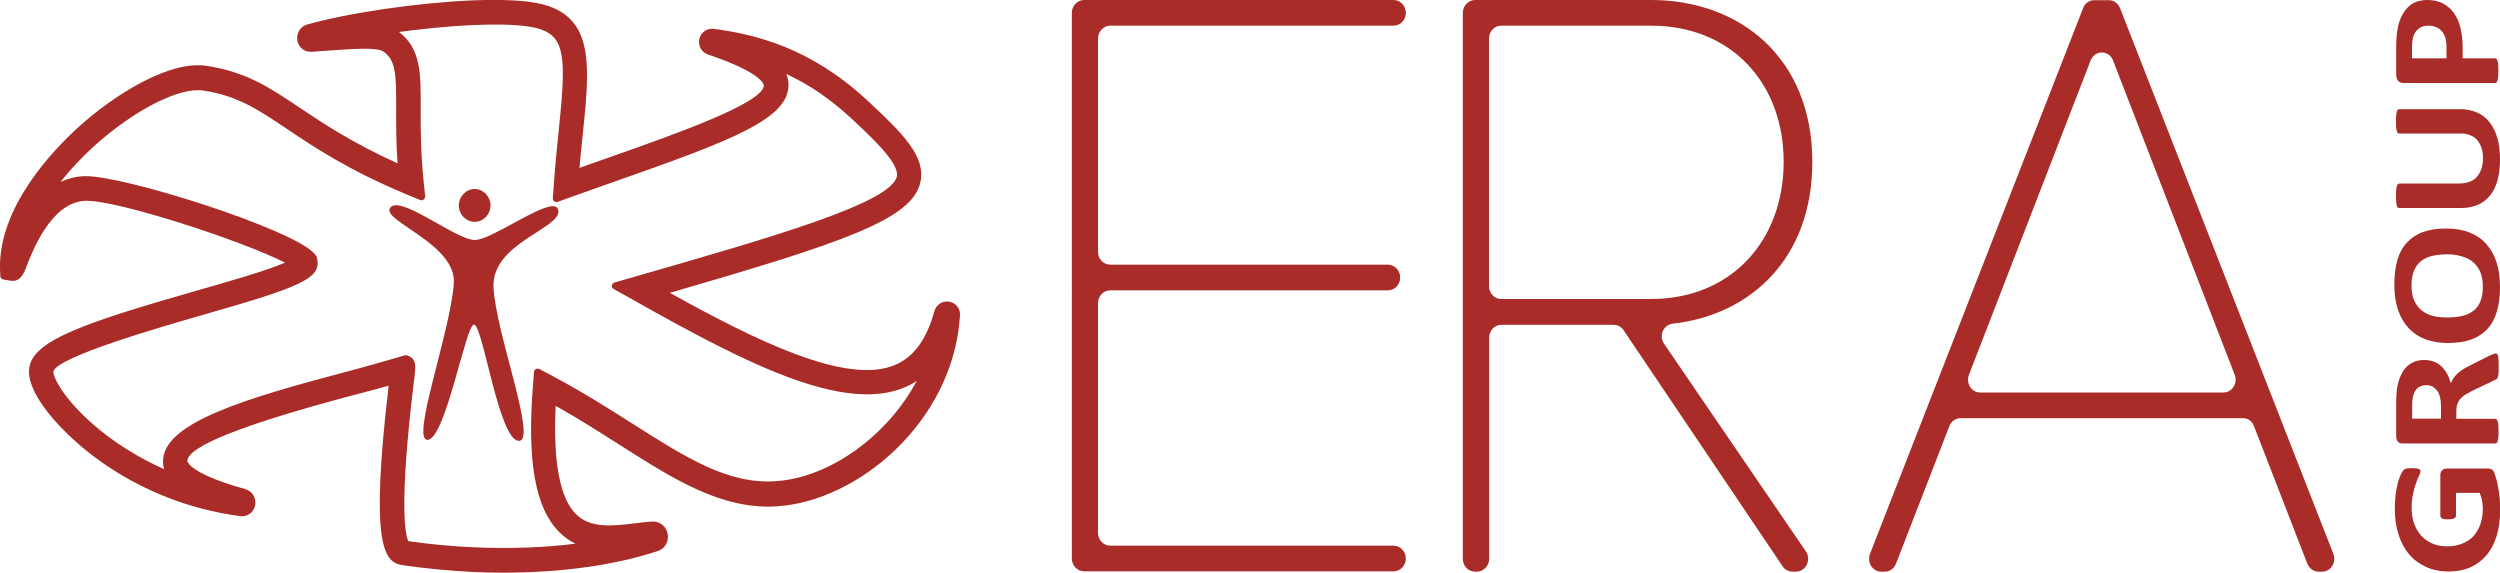 <?xml version="1.0" encoding="utf-8"?>
<!-- Generator: Adobe Illustrator 27.2.0, SVG Export Plug-In . SVG Version: 6.00 Build 0)  -->
<svg version="1.1" id="Layer_1" xmlns="http://www.w3.org/2000/svg" xmlns:xlink="http://www.w3.org/1999/xlink" x="0px" y="0px"
	 viewBox="0 0 150 34.38" style="enable-background:new 0 0 150 34.38;" xml:space="preserve">
<style type="text/css">
	.st0{fill:#A92C28;}
</style>
<g>
	<path class="st0" d="M37.95,25.42l-0.05-0.03c-1.43-0.91-3.06-1.94-4.86-2.89l-0.68-0.36c-0.07-0.03-0.14-0.03-0.21,0
		c-0.06,0.04-0.11,0.1-0.11,0.17l-0.06,0.79c-0.37,4.59,0.14,7.4,1.58,8.83c0.29,0.29,0.61,0.52,0.97,0.69
		c-1.89,0.24-3.96,0.31-6.04,0.22c-1.34-0.06-2.68-0.18-3.99-0.37c-0.15-0.3-0.61-1.9,0.36-9.8c0.09-0.72,0.14-1.16-0.44-1.35
		c-0.04-0.01-0.09-0.01-0.13,0c-0.02,0.01-2.13,0.62-3.3,0.93c-6.34,1.67-11.19,3.12-11.21,5.42c0,0.17,0.02,0.33,0.07,0.48
		c-3.03-1.35-5.12-3.27-6.1-4.68c-0.48-0.7-0.56-1.09-0.55-1.17c0.17-0.88,6.55-2.71,8.95-3.4c5.8-1.66,7.13-2.17,6.88-3.36
		L19,15.42c-0.01-0.03-0.02-0.07-0.05-0.09l-0.08-0.1c-1.2-1.45-11.54-4.75-13.82-4.66c-0.49,0.02-0.97,0.14-1.42,0.35
		c0.57-0.73,1.24-1.44,1.99-2.13C8,6.63,10.75,5.22,12.17,5.43c2.09,0.31,3.31,1.14,5.01,2.28c1.64,1.1,3.68,2.48,7.23,3.96
		l0.8,0.33c0.07,0.03,0.15,0.02,0.21-0.03c0.06-0.05,0.09-0.12,0.09-0.2l-0.09-0.88c-0.19-1.83-0.18-3.27-0.18-4.43
		c0.01-2.05,0.02-3.54-1.3-4.54c1.24-0.17,2.88-0.35,4.55-0.42c2.39-0.1,3.49,0.09,3.98,0.27c1.49,0.52,1.48,1.91,1.05,6.11
		c-0.1,0.95-0.21,2.02-0.29,3.2l-0.06,0.81c-0.01,0.07,0.03,0.14,0.09,0.19c0.06,0.04,0.14,0.06,0.21,0.03l0.74-0.27
		c0.72-0.26,1.44-0.51,2.14-0.76l0.57-0.2c7.03-2.47,10.41-3.75,10.39-5.8c0-0.22-0.05-0.43-0.13-0.64c1.38,0.64,2.64,1.5,3.85,2.62
		c1.25,1.16,2.96,2.74,2.78,3.53c-0.36,1.6-7.48,3.64-15.72,6.01l-1.22,0.35c-0.08,0.02-0.15,0.1-0.16,0.18
		c-0.01,0.09,0.03,0.17,0.11,0.21l1.11,0.62c6.77,3.82,12.68,6.86,16.38,5.27c0.24-0.1,0.47-0.23,0.69-0.37
		c-1.74,3.28-5.22,5.8-8.44,6.01C43.7,29.08,41.16,27.46,37.95,25.42 M56.96,18.1c-0.41-0.07-0.79,0.18-0.9,0.58
		c-0.46,1.68-1.23,2.73-2.34,3.21c-2.93,1.26-8.46-1.51-13.53-4.32c10.5-3.04,14.53-4.42,15.03-6.62c0.35-1.53-0.99-2.9-3.23-4.97
		c-3.39-3.13-6.68-3.92-9.17-4.25c-0.4-0.05-0.77,0.21-0.86,0.61c-0.09,0.4,0.13,0.8,0.52,0.93c3.31,1.11,3.35,1.84,3.35,1.85
		c0.01,1.06-5.43,2.97-9.41,4.37l-1.65,0.58c0.06-0.72,0.13-1.4,0.2-2.04c0.4-3.89,0.68-6.71-2.04-7.66
		c-0.9-0.32-2.42-0.43-4.52-0.35c-3.28,0.13-7.58,0.76-10.01,1.46C18.02,1.6,17.77,2,17.84,2.42c0.07,0.43,0.44,0.72,0.86,0.69
		l0.52-0.04c2.06-0.15,3.41-0.25,3.81,0.04c0.69,0.51,0.75,1.24,0.74,3.4c0,0.89-0.01,1.99,0.08,3.29c-2.75-1.25-4.47-2.4-5.87-3.34
		c-1.79-1.2-3.2-2.15-5.6-2.51c-2.16-0.33-5.44,1.64-7.73,3.73C3.23,8.97-0.08,12.39,0,16.11l0.02,0.46c0,0.1,0.08,0.19,0.18,0.2
		l0.41,0.07c0.61,0.11,0.82-0.44,0.96-0.8c0.37-0.97,1.5-3.91,3.54-3.99c1.86-0.08,9.46,2.41,11.99,3.71
		c-1.11,0.48-3.41,1.14-5.34,1.69c-6.56,1.88-9.68,2.94-9.99,4.54c-0.16,0.76,0.34,1.69,0.79,2.33c1.43,2.07,5.54,5.81,11.86,6.65
		c0.43,0.05,0.81-0.23,0.89-0.66c0.08-0.43-0.17-0.84-0.58-0.96c-3.42-0.95-3.49-1.68-3.49-1.69c0.01-0.88,3.4-2.22,10.11-3.99
		c0.89-0.23,1.51-0.4,1.97-0.53c-1.14,9.66-0.26,10.61,0.83,10.77c1.39,0.2,2.83,0.34,4.27,0.41c0.58,0.03,1.18,0.04,1.77,0.04
		c3.51,0,6.72-0.45,9.28-1.3c0.43-0.14,0.68-0.58,0.59-1.03c-0.08-0.45-0.47-0.76-0.93-0.74c-0.33,0.02-0.67,0.06-1.03,0.11
		c-1.31,0.16-2.67,0.32-3.54-0.55c-0.97-0.96-1.38-3.15-1.22-6.5c1.37,0.77,2.61,1.56,3.82,2.33c3.3,2.1,6.15,3.91,9.46,3.7
		c4.87-0.31,10.58-5.09,10.98-11.44C57.64,18.54,57.36,18.17,56.96,18.1"/>
	<path class="st0" d="M28.48,13.31c0.52,0,0.95-0.44,0.95-0.98c0-0.54-0.43-0.99-0.95-0.99c-0.52,0-0.95,0.45-0.95,0.99
		C27.53,12.87,27.96,13.31,28.48,13.31"/>
	<path class="st0" d="M28.48,14.4c-1.13,0-4.57-2.82-5.09-1.9c-0.44,0.76,3.99,2.16,3.84,4.49c-0.19,2.89-2.63,9.51-1.56,9.4
		c1.08-0.11,2.28-6.93,2.77-6.92c0.01,0,0.03,0.01,0.04,0.02c0.54,0.34,1.46,6.83,2.62,6.96c1.2,0.14-1.36-6.46-1.49-9.21
		c-0.13-2.66,4.08-3.53,3.89-4.62C33.32,11.53,29.61,14.4,28.48,14.4"/>
	<path class="st0" d="M65.05,0h18.56c0.41,0,0.74,0.35,0.74,0.77v0c0,0.43-0.33,0.77-0.74,0.77H66.62c-0.41,0-0.74,0.35-0.74,0.77
		v12.8c0,0.43,0.33,0.77,0.74,0.77h16.65c0.41,0,0.74,0.35,0.74,0.77c0,0.43-0.33,0.77-0.74,0.77H66.62c-0.41,0-0.74,0.34-0.74,0.77
		v13.78c0,0.43,0.33,0.77,0.74,0.77h16.99c0.41,0,0.74,0.35,0.74,0.77c0,0.42-0.33,0.77-0.74,0.77H65.05
		c-0.41,0-0.74-0.35-0.74-0.77V0.77C64.31,0.35,64.64,0,65.05,0"/>
	<path class="st0" d="M99.06,1.54h-8.99c-0.41,0-0.73,0.35-0.73,0.77v14.86c0,0.43,0.33,0.77,0.73,0.77h8.99
		c4.81,0,7.96-3.5,7.96-8.23C107.02,4.99,103.88,1.54,99.06,1.54 M96.82,19.49h-6.74c-0.41,0-0.73,0.35-0.73,0.77v13.27
		c0,0.42-0.33,0.77-0.74,0.77h-0.1c-0.41,0-0.74-0.34-0.74-0.77V0.77C87.77,0.35,88.1,0,88.51,0h10.56c5.3,0,9.67,3.45,9.67,9.72
		c0,5.75-3.67,9.17-8.37,9.7c-0.56,0.06-0.86,0.72-0.53,1.2l8.51,12.46c0.35,0.51,0,1.22-0.6,1.22h-0.2c-0.24,0-0.46-0.12-0.6-0.33
		l-9.53-14.15C97.28,19.61,97.06,19.49,96.82,19.49"/>
	<path class="st0" d="M118.8,23.55h14.61c0.52,0,0.87-0.56,0.67-1.07l-7.3-18.86c-0.25-0.63-1.09-0.63-1.34,0l-7.3,18.86
		C117.94,22.99,118.29,23.55,118.8,23.55 M134.59,25.09h-16.96c-0.29,0-0.56,0.19-0.67,0.48l-3.2,8.25
		c-0.11,0.29-0.38,0.48-0.67,0.48h-0.22c-0.52,0-0.86-0.56-0.67-1.07l12.79-32.75c0.11-0.29,0.38-0.47,0.67-0.47h0.87
		c0.29,0,0.56,0.19,0.67,0.47L140,33.23c0.2,0.51-0.15,1.07-0.67,1.07h-0.22c-0.29,0-0.55-0.19-0.67-0.48l-3.2-8.25
		C135.14,25.28,134.88,25.09,134.59,25.09"/>
	<path class="st0" d="M144.73,28.09c0.09,0,0.17,0.01,0.24,0.01c0.07,0.01,0.12,0.02,0.16,0.04c0.04,0.02,0.07,0.04,0.08,0.06
		c0.02,0.02,0.02,0.05,0.02,0.09c0,0.05-0.03,0.13-0.08,0.24c-0.06,0.11-0.12,0.25-0.18,0.43c-0.07,0.18-0.13,0.39-0.18,0.64
		c-0.06,0.25-0.09,0.54-0.09,0.87c0,0.35,0.05,0.67,0.15,0.95c0.1,0.28,0.25,0.53,0.43,0.73c0.19,0.2,0.41,0.36,0.68,0.47
		c0.26,0.11,0.55,0.16,0.87,0.16c0.35,0,0.66-0.06,0.92-0.17c0.27-0.11,0.49-0.26,0.67-0.46c0.18-0.2,0.31-0.44,0.41-0.72
		c0.09-0.28,0.14-0.59,0.14-0.92c0-0.16-0.02-0.33-0.05-0.49c-0.03-0.16-0.08-0.31-0.14-0.45h-1.42v1.37c0,0.07-0.04,0.12-0.11,0.16
		c-0.07,0.04-0.19,0.06-0.36,0.06c-0.09,0-0.16,0-0.22-0.01c-0.06-0.01-0.11-0.02-0.14-0.04c-0.04-0.02-0.06-0.04-0.08-0.07
		c-0.02-0.03-0.03-0.06-0.03-0.09V28.5c0-0.06,0.01-0.11,0.03-0.16c0.02-0.05,0.04-0.09,0.08-0.12c0.03-0.04,0.08-0.06,0.13-0.08
		c0.05-0.02,0.1-0.03,0.17-0.03h2.43c0.09,0,0.18,0.02,0.25,0.06c0.07,0.04,0.13,0.12,0.17,0.24c0.04,0.12,0.08,0.27,0.13,0.45
		c0.04,0.18,0.08,0.37,0.11,0.56c0.03,0.19,0.05,0.39,0.07,0.58c0.02,0.2,0.02,0.39,0.02,0.59c0,0.58-0.07,1.1-0.21,1.56
		c-0.14,0.46-0.34,0.85-0.61,1.16c-0.27,0.32-0.59,0.56-0.97,0.73c-0.38,0.17-0.82,0.25-1.3,0.25c-0.5,0-0.95-0.09-1.35-0.27
		c-0.4-0.18-0.74-0.43-1.02-0.76c-0.28-0.33-0.49-0.73-0.64-1.19c-0.15-0.47-0.22-0.98-0.22-1.56c0-0.31,0.02-0.6,0.05-0.86
		c0.04-0.26,0.08-0.48,0.13-0.68c0.05-0.19,0.11-0.35,0.17-0.48c0.06-0.13,0.11-0.22,0.16-0.27c0.04-0.05,0.11-0.09,0.19-0.11
		C144.45,28.1,144.57,28.09,144.73,28.09"/>
	<path class="st0" d="M145.58,23.11c-0.2,0-0.37,0.05-0.51,0.16c-0.14,0.11-0.24,0.29-0.29,0.53c-0.02,0.07-0.03,0.16-0.04,0.26
		c-0.01,0.1-0.01,0.23-0.01,0.4v0.66h1.73v-0.75c0-0.21-0.02-0.39-0.06-0.55c-0.04-0.16-0.1-0.29-0.18-0.39
		c-0.08-0.1-0.17-0.18-0.28-0.24C145.83,23.14,145.71,23.11,145.58,23.11 M149.73,21.21c0.04,0,0.06,0.01,0.09,0.02
		c0.02,0.01,0.04,0.05,0.06,0.11c0.02,0.06,0.03,0.14,0.03,0.25c0.01,0.11,0.01,0.26,0.01,0.44c0,0.16,0,0.28-0.01,0.38
		c-0.01,0.09-0.02,0.17-0.04,0.22c-0.02,0.05-0.04,0.09-0.07,0.11c-0.03,0.02-0.06,0.04-0.1,0.06l-1.37,0.65
		c-0.15,0.08-0.29,0.16-0.41,0.23c-0.12,0.07-0.22,0.16-0.3,0.25c-0.08,0.09-0.14,0.2-0.18,0.32c-0.04,0.12-0.06,0.26-0.06,0.42
		v0.46h2.33c0.03,0,0.06,0.01,0.09,0.04c0.03,0.02,0.05,0.06,0.06,0.12c0.02,0.06,0.03,0.13,0.04,0.22s0.01,0.21,0.01,0.36
		c0,0.14,0,0.26-0.01,0.36c-0.01,0.1-0.02,0.17-0.04,0.23c-0.02,0.06-0.04,0.1-0.06,0.12c-0.03,0.02-0.05,0.03-0.09,0.03h-5.55
		c-0.14,0-0.24-0.04-0.3-0.13c-0.06-0.08-0.09-0.19-0.09-0.31v-1.88c0-0.19,0-0.35,0.01-0.47c0.01-0.12,0.01-0.24,0.02-0.34
		c0.03-0.29,0.09-0.55,0.18-0.79c0.09-0.23,0.2-0.43,0.33-0.59c0.14-0.16,0.3-0.29,0.49-0.37c0.19-0.09,0.4-0.13,0.65-0.13
		c0.2,0,0.39,0.03,0.56,0.09c0.17,0.06,0.32,0.15,0.45,0.27c0.13,0.12,0.25,0.27,0.35,0.44c0.1,0.18,0.18,0.38,0.24,0.6
		c0.04-0.11,0.1-0.21,0.16-0.31c0.06-0.1,0.14-0.18,0.23-0.27c0.09-0.08,0.19-0.16,0.31-0.24c0.11-0.07,0.24-0.15,0.39-0.22
		l1.21-0.61c0.12-0.06,0.21-0.09,0.26-0.11C149.66,21.22,149.7,21.21,149.73,21.21"/>
	<path class="st0" d="M146.83,15.26c-0.32,0-0.61,0.03-0.88,0.09c-0.26,0.06-0.49,0.16-0.68,0.31c-0.19,0.14-0.33,0.34-0.43,0.58
		s-0.15,0.54-0.15,0.9c0,0.36,0.06,0.67,0.17,0.91c0.11,0.24,0.27,0.44,0.46,0.59c0.19,0.15,0.42,0.26,0.67,0.32
		c0.26,0.06,0.53,0.09,0.82,0.09c0.33,0,0.63-0.03,0.9-0.09c0.27-0.06,0.49-0.16,0.68-0.3c0.19-0.14,0.33-0.33,0.43-0.57
		c0.1-0.24,0.15-0.54,0.15-0.9c0-0.36-0.06-0.67-0.17-0.91c-0.11-0.24-0.27-0.44-0.46-0.59c-0.2-0.15-0.42-0.26-0.68-0.32
		C147.4,15.29,147.12,15.26,146.83,15.26 M146.76,13.71c0.51,0,0.96,0.07,1.36,0.22c0.4,0.15,0.74,0.37,1.02,0.67
		c0.28,0.3,0.49,0.66,0.64,1.1c0.15,0.44,0.22,0.94,0.22,1.51c0,0.56-0.06,1.06-0.19,1.48c-0.12,0.42-0.31,0.77-0.57,1.05
		c-0.26,0.28-0.58,0.49-0.97,0.63c-0.39,0.14-0.86,0.21-1.4,0.21c-0.49,0-0.94-0.07-1.34-0.22c-0.4-0.15-0.73-0.37-1.01-0.67
		c-0.28-0.3-0.49-0.66-0.64-1.1c-0.15-0.44-0.22-0.94-0.22-1.52c0-0.55,0.06-1.03,0.18-1.46c0.12-0.42,0.31-0.77,0.57-1.05
		c0.26-0.28,0.58-0.5,0.97-0.64C145.77,13.78,146.23,13.71,146.76,13.71"/>
	<path class="st0" d="M147.61,6.55c0.38,0,0.71,0.07,1.01,0.2c0.3,0.13,0.55,0.32,0.75,0.58c0.2,0.25,0.36,0.57,0.47,0.94
		c0.11,0.37,0.16,0.8,0.16,1.29c0,0.46-0.05,0.87-0.14,1.23c-0.1,0.36-0.24,0.67-0.44,0.92c-0.2,0.25-0.44,0.44-0.73,0.57
		c-0.29,0.13-0.63,0.2-1.02,0.2h-3.72c-0.03,0-0.06-0.01-0.08-0.03c-0.03-0.02-0.05-0.06-0.06-0.12c-0.02-0.06-0.03-0.13-0.04-0.23
		c-0.01-0.09-0.01-0.21-0.01-0.36c0-0.14,0-0.26,0.01-0.35c0.01-0.09,0.02-0.17,0.04-0.22c0.02-0.06,0.04-0.1,0.06-0.12
		c0.03-0.02,0.05-0.04,0.08-0.04h3.61c0.24,0,0.45-0.04,0.63-0.11c0.18-0.07,0.33-0.17,0.44-0.31s0.2-0.29,0.26-0.48
		c0.06-0.19,0.09-0.39,0.09-0.62c0-0.23-0.03-0.44-0.09-0.62c-0.06-0.18-0.15-0.34-0.26-0.47c-0.11-0.13-0.26-0.23-0.43-0.29
		c-0.17-0.07-0.36-0.1-0.57-0.1h-3.68c-0.03,0-0.06-0.01-0.08-0.03c-0.03-0.02-0.05-0.06-0.06-0.12c-0.02-0.06-0.03-0.13-0.04-0.23
		c-0.01-0.1-0.01-0.21-0.01-0.36s0-0.26,0.01-0.35c0.01-0.09,0.02-0.17,0.04-0.22c0.02-0.06,0.04-0.1,0.06-0.12
		c0.03-0.02,0.05-0.03,0.08-0.03H147.61z"/>
	<path class="st0" d="M145.72,1.54c-0.21,0-0.39,0.04-0.53,0.13c-0.14,0.09-0.24,0.2-0.31,0.33c-0.07,0.13-0.11,0.27-0.13,0.41
		c-0.02,0.14-0.03,0.29-0.03,0.45V3.5h2.07V2.83c0-0.24-0.03-0.43-0.08-0.59c-0.05-0.16-0.13-0.29-0.22-0.39
		c-0.1-0.1-0.21-0.18-0.35-0.23C146.03,1.57,145.88,1.54,145.72,1.54 M145.63,0c0.34,0,0.65,0.06,0.91,0.19
		c0.26,0.13,0.49,0.31,0.67,0.56c0.18,0.24,0.32,0.54,0.41,0.89c0.09,0.35,0.14,0.77,0.14,1.25V3.5h1.95c0.03,0,0.06,0.01,0.08,0.04
		c0.03,0.02,0.05,0.06,0.06,0.12c0.02,0.06,0.03,0.13,0.04,0.22c0.01,0.09,0.01,0.21,0.01,0.36c0,0.14,0,0.26-0.01,0.36
		c-0.01,0.1-0.02,0.17-0.04,0.23c-0.02,0.06-0.04,0.1-0.06,0.12c-0.03,0.02-0.05,0.03-0.08,0.03h-5.5c-0.15,0-0.26-0.05-0.33-0.14
		c-0.07-0.09-0.11-0.21-0.11-0.36V2.76c0-0.17,0.01-0.34,0.02-0.49c0.01-0.16,0.03-0.34,0.07-0.56c0.04-0.22,0.1-0.44,0.2-0.66
		c0.1-0.22,0.22-0.41,0.37-0.57c0.15-0.16,0.32-0.28,0.52-0.36C145.16,0.04,145.38,0,145.63,0"/>
</g>
</svg>
